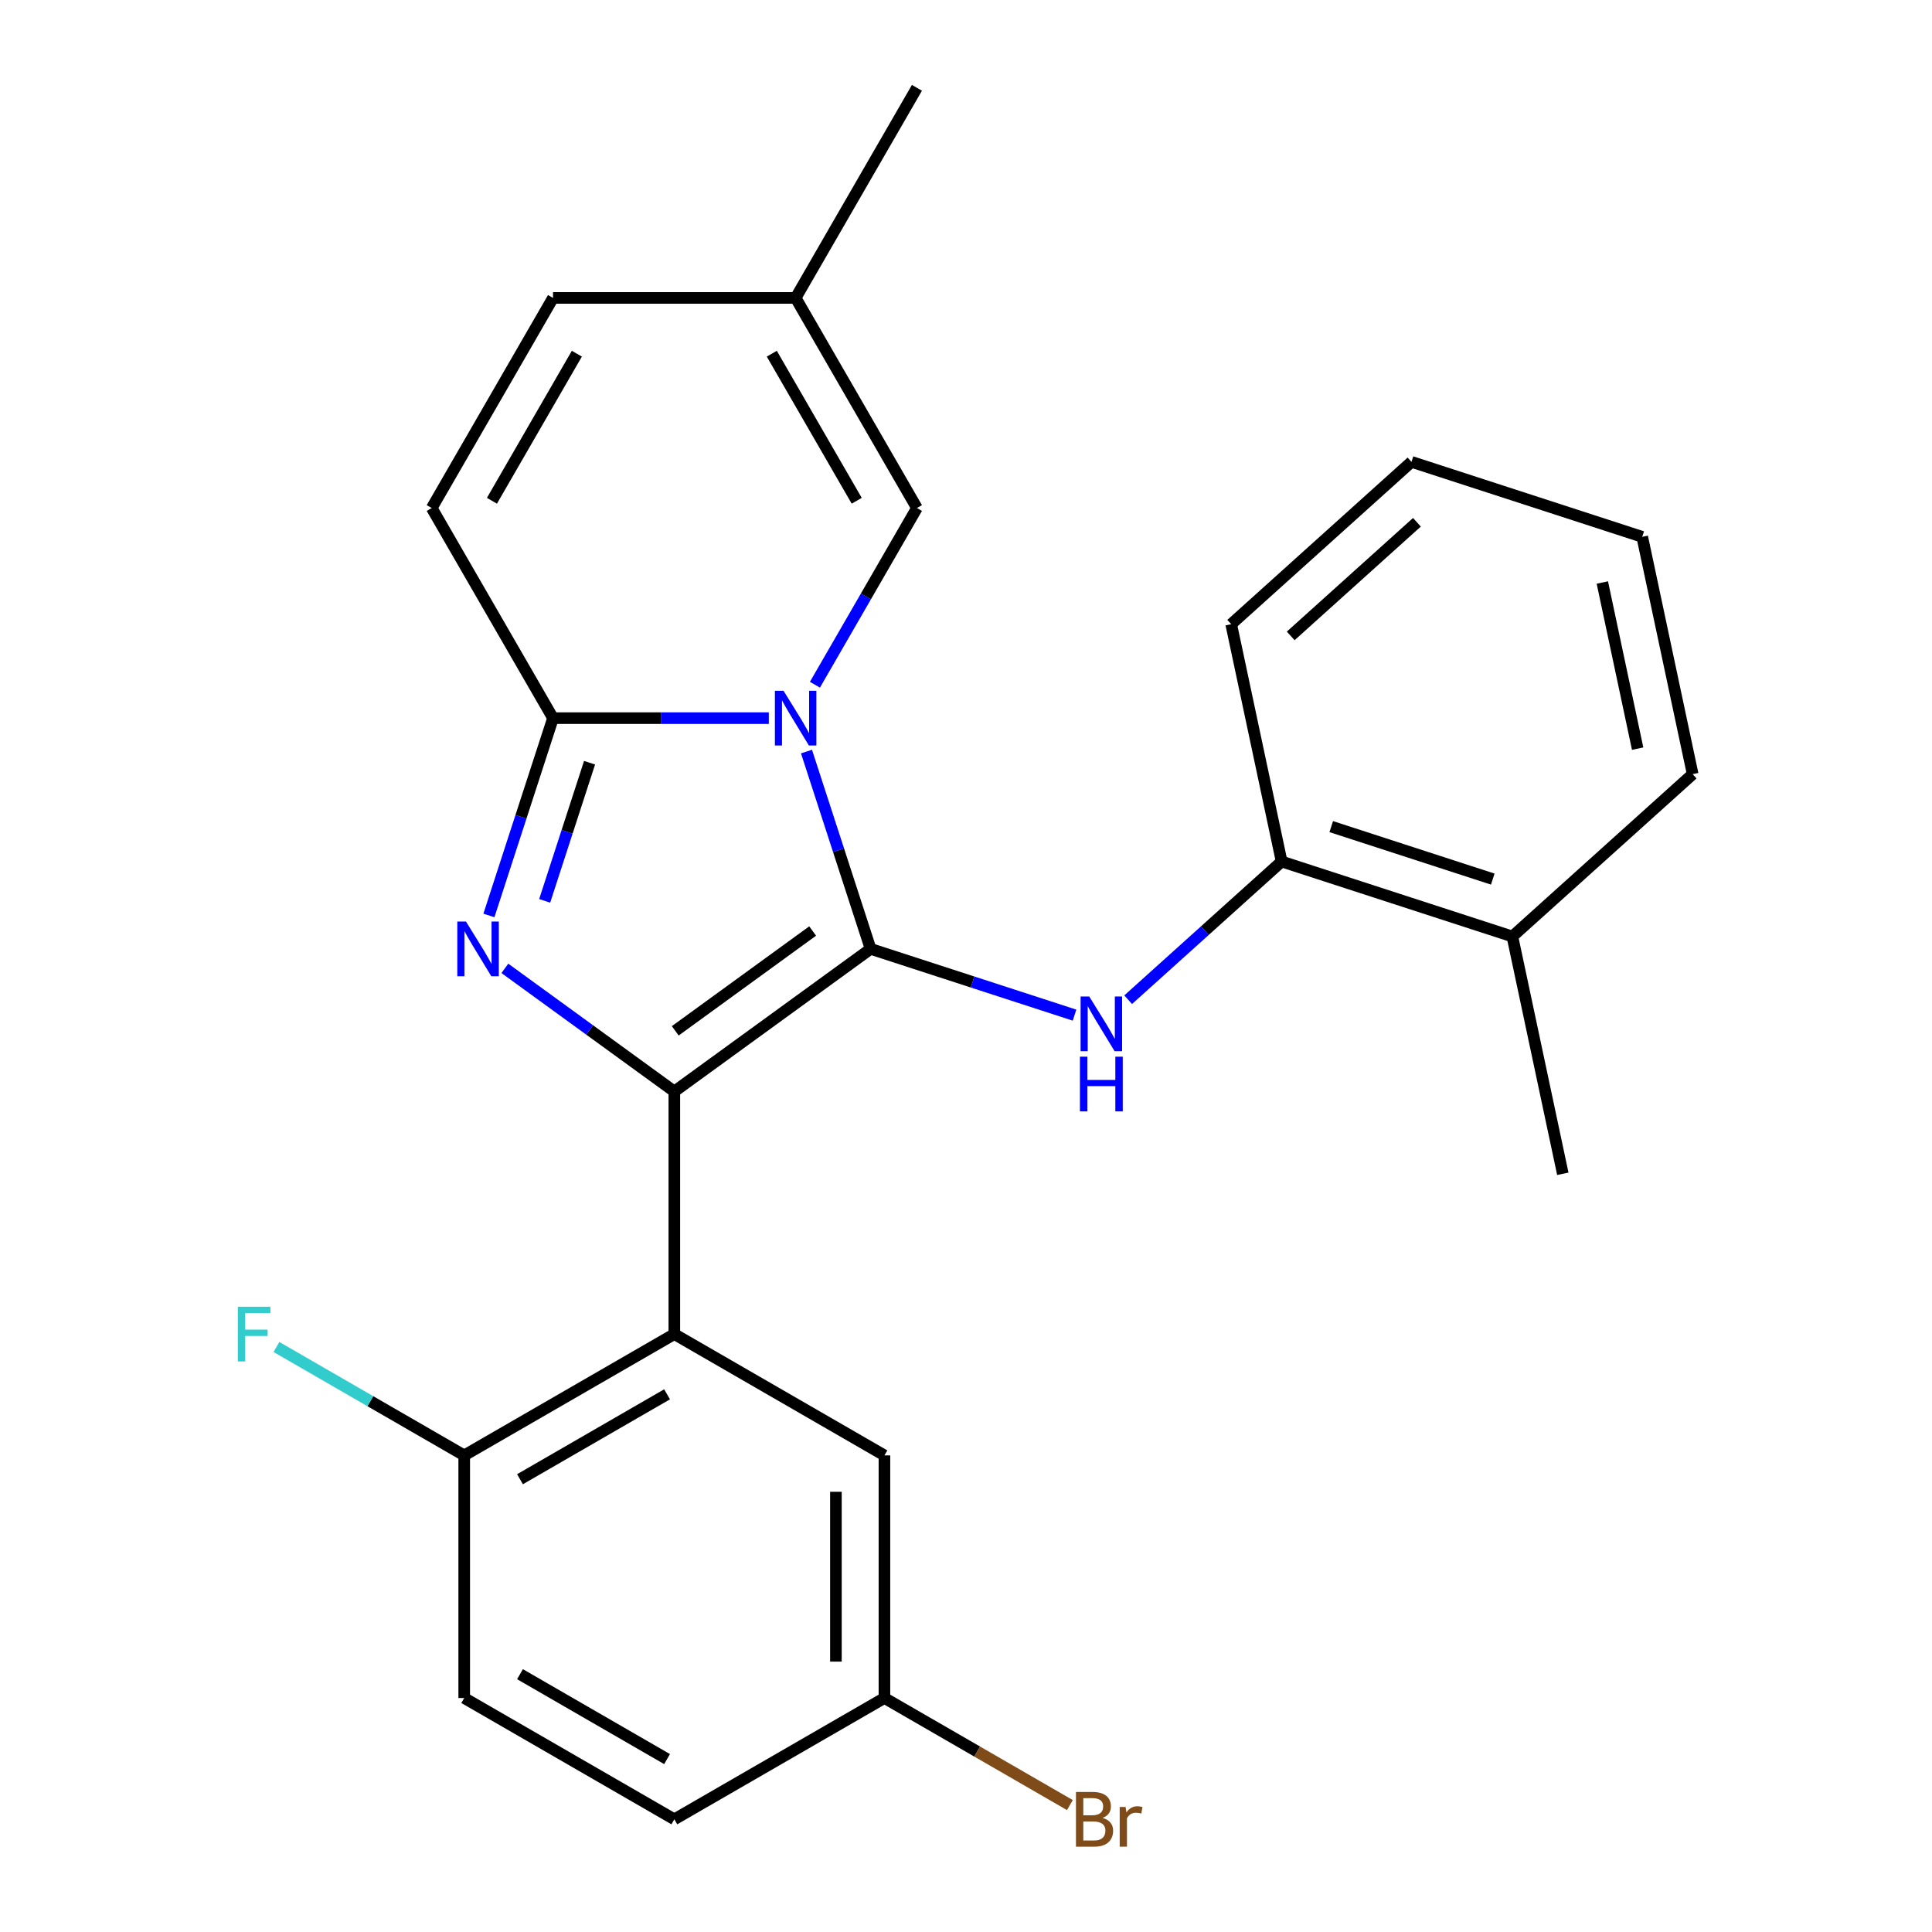 <?xml version='1.0' encoding='iso-8859-1'?>
<svg version='1.1' baseProfile='full'
              xmlns='http://www.w3.org/2000/svg'
                      xmlns:rdkit='http://www.rdkit.org/xml'
                      xmlns:xlink='http://www.w3.org/1999/xlink'
                  xml:space='preserve'
width='1000px' height='1000px' viewBox='0 0 1000 1000'>
<!-- END OF HEADER -->
<rect style='opacity:1.0;fill:#FFFFFF;stroke:none' width='1000' height='1000' x='0' y='0'> </rect>
<path class='bond-0' d='M 450.624,491.138 L 434.032,440.073' style='fill:none;fill-rule:evenodd;stroke:#000000;stroke-width:6px;stroke-linecap:butt;stroke-linejoin:miter;stroke-opacity:1' />
<path class='bond-0' d='M 434.032,440.073 L 417.44,389.008' style='fill:none;fill-rule:evenodd;stroke:#0000FF;stroke-width:6px;stroke-linecap:butt;stroke-linejoin:miter;stroke-opacity:1' />
<path class='bond-1' d='M 450.624,491.138 L 349.032,564.949' style='fill:none;fill-rule:evenodd;stroke:#000000;stroke-width:6px;stroke-linecap:butt;stroke-linejoin:miter;stroke-opacity:1' />
<path class='bond-1' d='M 420.623,481.891 L 349.508,533.559' style='fill:none;fill-rule:evenodd;stroke:#000000;stroke-width:6px;stroke-linecap:butt;stroke-linejoin:miter;stroke-opacity:1' />
<path class='bond-5' d='M 450.624,491.138 L 503.399,508.286' style='fill:none;fill-rule:evenodd;stroke:#000000;stroke-width:6px;stroke-linecap:butt;stroke-linejoin:miter;stroke-opacity:1' />
<path class='bond-5' d='M 503.399,508.286 L 556.174,525.433' style='fill:none;fill-rule:evenodd;stroke:#0000FF;stroke-width:6px;stroke-linecap:butt;stroke-linejoin:miter;stroke-opacity:1' />
<path class='bond-3' d='M 397.94,371.709 L 342.092,371.709' style='fill:none;fill-rule:evenodd;stroke:#0000FF;stroke-width:6px;stroke-linecap:butt;stroke-linejoin:miter;stroke-opacity:1' />
<path class='bond-3' d='M 342.092,371.709 L 286.244,371.709' style='fill:none;fill-rule:evenodd;stroke:#000000;stroke-width:6px;stroke-linecap:butt;stroke-linejoin:miter;stroke-opacity:1' />
<path class='bond-6' d='M 421.807,354.409 L 448.207,308.683' style='fill:none;fill-rule:evenodd;stroke:#0000FF;stroke-width:6px;stroke-linecap:butt;stroke-linejoin:miter;stroke-opacity:1' />
<path class='bond-6' d='M 448.207,308.683 L 474.607,262.957' style='fill:none;fill-rule:evenodd;stroke:#000000;stroke-width:6px;stroke-linecap:butt;stroke-linejoin:miter;stroke-opacity:1' />
<path class='bond-2' d='M 349.032,564.949 L 305.175,533.086' style='fill:none;fill-rule:evenodd;stroke:#000000;stroke-width:6px;stroke-linecap:butt;stroke-linejoin:miter;stroke-opacity:1' />
<path class='bond-2' d='M 305.175,533.086 L 261.319,501.222' style='fill:none;fill-rule:evenodd;stroke:#0000FF;stroke-width:6px;stroke-linecap:butt;stroke-linejoin:miter;stroke-opacity:1' />
<path class='bond-4' d='M 349.032,564.949 L 349.032,690.525' style='fill:none;fill-rule:evenodd;stroke:#000000;stroke-width:6px;stroke-linecap:butt;stroke-linejoin:miter;stroke-opacity:1' />
<path class='bond-25' d='M 253.06,473.839 L 269.652,422.774' style='fill:none;fill-rule:evenodd;stroke:#0000FF;stroke-width:6px;stroke-linecap:butt;stroke-linejoin:miter;stroke-opacity:1' />
<path class='bond-25' d='M 269.652,422.774 L 286.244,371.709' style='fill:none;fill-rule:evenodd;stroke:#000000;stroke-width:6px;stroke-linecap:butt;stroke-linejoin:miter;stroke-opacity:1' />
<path class='bond-25' d='M 281.924,466.28 L 293.538,430.535' style='fill:none;fill-rule:evenodd;stroke:#0000FF;stroke-width:6px;stroke-linecap:butt;stroke-linejoin:miter;stroke-opacity:1' />
<path class='bond-25' d='M 293.538,430.535 L 305.152,394.789' style='fill:none;fill-rule:evenodd;stroke:#000000;stroke-width:6px;stroke-linecap:butt;stroke-linejoin:miter;stroke-opacity:1' />
<path class='bond-7' d='M 286.244,371.709 L 223.456,262.957' style='fill:none;fill-rule:evenodd;stroke:#000000;stroke-width:6px;stroke-linecap:butt;stroke-linejoin:miter;stroke-opacity:1' />
<path class='bond-11' d='M 349.032,690.525 L 240.28,753.312' style='fill:none;fill-rule:evenodd;stroke:#000000;stroke-width:6px;stroke-linecap:butt;stroke-linejoin:miter;stroke-opacity:1' />
<path class='bond-11' d='M 345.277,721.693 L 269.151,765.644' style='fill:none;fill-rule:evenodd;stroke:#000000;stroke-width:6px;stroke-linecap:butt;stroke-linejoin:miter;stroke-opacity:1' />
<path class='bond-12' d='M 349.032,690.525 L 457.783,753.312' style='fill:none;fill-rule:evenodd;stroke:#000000;stroke-width:6px;stroke-linecap:butt;stroke-linejoin:miter;stroke-opacity:1' />
<path class='bond-8' d='M 583.933,517.446 L 623.654,481.681' style='fill:none;fill-rule:evenodd;stroke:#0000FF;stroke-width:6px;stroke-linecap:butt;stroke-linejoin:miter;stroke-opacity:1' />
<path class='bond-8' d='M 623.654,481.681 L 663.374,445.917' style='fill:none;fill-rule:evenodd;stroke:#000000;stroke-width:6px;stroke-linecap:butt;stroke-linejoin:miter;stroke-opacity:1' />
<path class='bond-9' d='M 474.607,262.957 L 411.819,154.206' style='fill:none;fill-rule:evenodd;stroke:#000000;stroke-width:6px;stroke-linecap:butt;stroke-linejoin:miter;stroke-opacity:1' />
<path class='bond-9' d='M 443.439,259.202 L 399.487,183.076' style='fill:none;fill-rule:evenodd;stroke:#000000;stroke-width:6px;stroke-linecap:butt;stroke-linejoin:miter;stroke-opacity:1' />
<path class='bond-26' d='M 223.456,262.957 L 286.244,154.206' style='fill:none;fill-rule:evenodd;stroke:#000000;stroke-width:6px;stroke-linecap:butt;stroke-linejoin:miter;stroke-opacity:1' />
<path class='bond-26' d='M 254.625,259.202 L 298.576,183.076' style='fill:none;fill-rule:evenodd;stroke:#000000;stroke-width:6px;stroke-linecap:butt;stroke-linejoin:miter;stroke-opacity:1' />
<path class='bond-13' d='M 663.374,445.917 L 782.803,484.722' style='fill:none;fill-rule:evenodd;stroke:#000000;stroke-width:6px;stroke-linecap:butt;stroke-linejoin:miter;stroke-opacity:1' />
<path class='bond-13' d='M 689.05,427.852 L 772.65,455.015' style='fill:none;fill-rule:evenodd;stroke:#000000;stroke-width:6px;stroke-linecap:butt;stroke-linejoin:miter;stroke-opacity:1' />
<path class='bond-19' d='M 663.374,445.917 L 637.266,323.085' style='fill:none;fill-rule:evenodd;stroke:#000000;stroke-width:6px;stroke-linecap:butt;stroke-linejoin:miter;stroke-opacity:1' />
<path class='bond-10' d='M 411.819,154.206 L 286.244,154.206' style='fill:none;fill-rule:evenodd;stroke:#000000;stroke-width:6px;stroke-linecap:butt;stroke-linejoin:miter;stroke-opacity:1' />
<path class='bond-20' d='M 411.819,154.206 L 474.607,45.455' style='fill:none;fill-rule:evenodd;stroke:#000000;stroke-width:6px;stroke-linecap:butt;stroke-linejoin:miter;stroke-opacity:1' />
<path class='bond-14' d='M 240.28,753.312 L 240.28,878.888' style='fill:none;fill-rule:evenodd;stroke:#000000;stroke-width:6px;stroke-linecap:butt;stroke-linejoin:miter;stroke-opacity:1' />
<path class='bond-16' d='M 240.28,753.312 L 191.684,725.255' style='fill:none;fill-rule:evenodd;stroke:#000000;stroke-width:6px;stroke-linecap:butt;stroke-linejoin:miter;stroke-opacity:1' />
<path class='bond-16' d='M 191.684,725.255 L 143.088,697.198' style='fill:none;fill-rule:evenodd;stroke:#33CCCC;stroke-width:6px;stroke-linecap:butt;stroke-linejoin:miter;stroke-opacity:1' />
<path class='bond-15' d='M 457.783,753.312 L 457.783,878.888' style='fill:none;fill-rule:evenodd;stroke:#000000;stroke-width:6px;stroke-linecap:butt;stroke-linejoin:miter;stroke-opacity:1' />
<path class='bond-15' d='M 432.668,772.149 L 432.668,860.051' style='fill:none;fill-rule:evenodd;stroke:#000000;stroke-width:6px;stroke-linecap:butt;stroke-linejoin:miter;stroke-opacity:1' />
<path class='bond-21' d='M 782.803,484.722 L 808.912,607.553' style='fill:none;fill-rule:evenodd;stroke:#000000;stroke-width:6px;stroke-linecap:butt;stroke-linejoin:miter;stroke-opacity:1' />
<path class='bond-22' d='M 782.803,484.722 L 876.124,400.695' style='fill:none;fill-rule:evenodd;stroke:#000000;stroke-width:6px;stroke-linecap:butt;stroke-linejoin:miter;stroke-opacity:1' />
<path class='bond-28' d='M 240.28,878.888 L 349.032,941.675' style='fill:none;fill-rule:evenodd;stroke:#000000;stroke-width:6px;stroke-linecap:butt;stroke-linejoin:miter;stroke-opacity:1' />
<path class='bond-28' d='M 269.151,866.555 L 345.277,910.507' style='fill:none;fill-rule:evenodd;stroke:#000000;stroke-width:6px;stroke-linecap:butt;stroke-linejoin:miter;stroke-opacity:1' />
<path class='bond-17' d='M 457.783,878.888 L 349.032,941.675' style='fill:none;fill-rule:evenodd;stroke:#000000;stroke-width:6px;stroke-linecap:butt;stroke-linejoin:miter;stroke-opacity:1' />
<path class='bond-18' d='M 457.783,878.888 L 505.779,906.598' style='fill:none;fill-rule:evenodd;stroke:#000000;stroke-width:6px;stroke-linecap:butt;stroke-linejoin:miter;stroke-opacity:1' />
<path class='bond-18' d='M 505.779,906.598 L 553.775,934.309' style='fill:none;fill-rule:evenodd;stroke:#7F4C19;stroke-width:6px;stroke-linecap:butt;stroke-linejoin:miter;stroke-opacity:1' />
<path class='bond-23' d='M 637.266,323.085 L 730.586,239.059' style='fill:none;fill-rule:evenodd;stroke:#000000;stroke-width:6px;stroke-linecap:butt;stroke-linejoin:miter;stroke-opacity:1' />
<path class='bond-23' d='M 668.069,329.146 L 733.393,270.327' style='fill:none;fill-rule:evenodd;stroke:#000000;stroke-width:6px;stroke-linecap:butt;stroke-linejoin:miter;stroke-opacity:1' />
<path class='bond-27' d='M 876.124,400.695 L 850.016,277.864' style='fill:none;fill-rule:evenodd;stroke:#000000;stroke-width:6px;stroke-linecap:butt;stroke-linejoin:miter;stroke-opacity:1' />
<path class='bond-27' d='M 847.642,387.492 L 829.366,301.51' style='fill:none;fill-rule:evenodd;stroke:#000000;stroke-width:6px;stroke-linecap:butt;stroke-linejoin:miter;stroke-opacity:1' />
<path class='bond-24' d='M 730.586,239.059 L 850.016,277.864' style='fill:none;fill-rule:evenodd;stroke:#000000;stroke-width:6px;stroke-linecap:butt;stroke-linejoin:miter;stroke-opacity:1' />
<path  class='atom-1' d='M 405.559 357.549
L 414.839 372.549
Q 415.759 374.029, 417.239 376.709
Q 418.719 379.389, 418.799 379.549
L 418.799 357.549
L 422.559 357.549
L 422.559 385.869
L 418.679 385.869
L 408.719 369.469
Q 407.559 367.549, 406.319 365.349
Q 405.119 363.149, 404.759 362.469
L 404.759 385.869
L 401.079 385.869
L 401.079 357.549
L 405.559 357.549
' fill='#0000FF'/>
<path  class='atom-3' d='M 241.179 476.978
L 250.459 491.978
Q 251.379 493.458, 252.859 496.138
Q 254.339 498.818, 254.419 498.978
L 254.419 476.978
L 258.179 476.978
L 258.179 505.298
L 254.299 505.298
L 244.339 488.898
Q 243.179 486.978, 241.939 484.778
Q 240.739 482.578, 240.379 481.898
L 240.379 505.298
L 236.699 505.298
L 236.699 476.978
L 241.179 476.978
' fill='#0000FF'/>
<path  class='atom-6' d='M 563.794 515.783
L 573.074 530.783
Q 573.994 532.263, 575.474 534.943
Q 576.954 537.623, 577.034 537.783
L 577.034 515.783
L 580.794 515.783
L 580.794 544.103
L 576.914 544.103
L 566.954 527.703
Q 565.794 525.783, 564.554 523.583
Q 563.354 521.383, 562.994 520.703
L 562.994 544.103
L 559.314 544.103
L 559.314 515.783
L 563.794 515.783
' fill='#0000FF'/>
<path  class='atom-6' d='M 558.974 546.935
L 562.814 546.935
L 562.814 558.975
L 577.294 558.975
L 577.294 546.935
L 581.134 546.935
L 581.134 575.255
L 577.294 575.255
L 577.294 562.175
L 562.814 562.175
L 562.814 575.255
L 558.974 575.255
L 558.974 546.935
' fill='#0000FF'/>
<path  class='atom-17' d='M 123.109 676.365
L 139.949 676.365
L 139.949 679.605
L 126.909 679.605
L 126.909 688.205
L 138.509 688.205
L 138.509 691.485
L 126.909 691.485
L 126.909 704.685
L 123.109 704.685
L 123.109 676.365
' fill='#33CCCC'/>
<path  class='atom-19' d='M 570.675 940.955
Q 573.395 941.715, 574.755 943.395
Q 576.155 945.035, 576.155 947.475
Q 576.155 951.395, 573.635 953.635
Q 571.155 955.835, 566.435 955.835
L 556.915 955.835
L 556.915 927.515
L 565.275 927.515
Q 570.115 927.515, 572.555 929.475
Q 574.995 931.435, 574.995 935.035
Q 574.995 939.315, 570.675 940.955
M 560.715 930.715
L 560.715 939.595
L 565.275 939.595
Q 568.075 939.595, 569.515 938.475
Q 570.995 937.315, 570.995 935.035
Q 570.995 930.715, 565.275 930.715
L 560.715 930.715
M 566.435 952.635
Q 569.195 952.635, 570.675 951.315
Q 572.155 949.995, 572.155 947.475
Q 572.155 945.155, 570.515 943.995
Q 568.915 942.795, 565.835 942.795
L 560.715 942.795
L 560.715 952.635
L 566.435 952.635
' fill='#7F4C19'/>
<path  class='atom-19' d='M 582.595 935.275
L 583.035 938.115
Q 585.195 934.915, 588.715 934.915
Q 589.835 934.915, 591.355 935.315
L 590.755 938.675
Q 589.035 938.275, 588.075 938.275
Q 586.395 938.275, 585.275 938.955
Q 584.195 939.595, 583.315 941.155
L 583.315 955.835
L 579.555 955.835
L 579.555 935.275
L 582.595 935.275
' fill='#7F4C19'/>
</svg>
